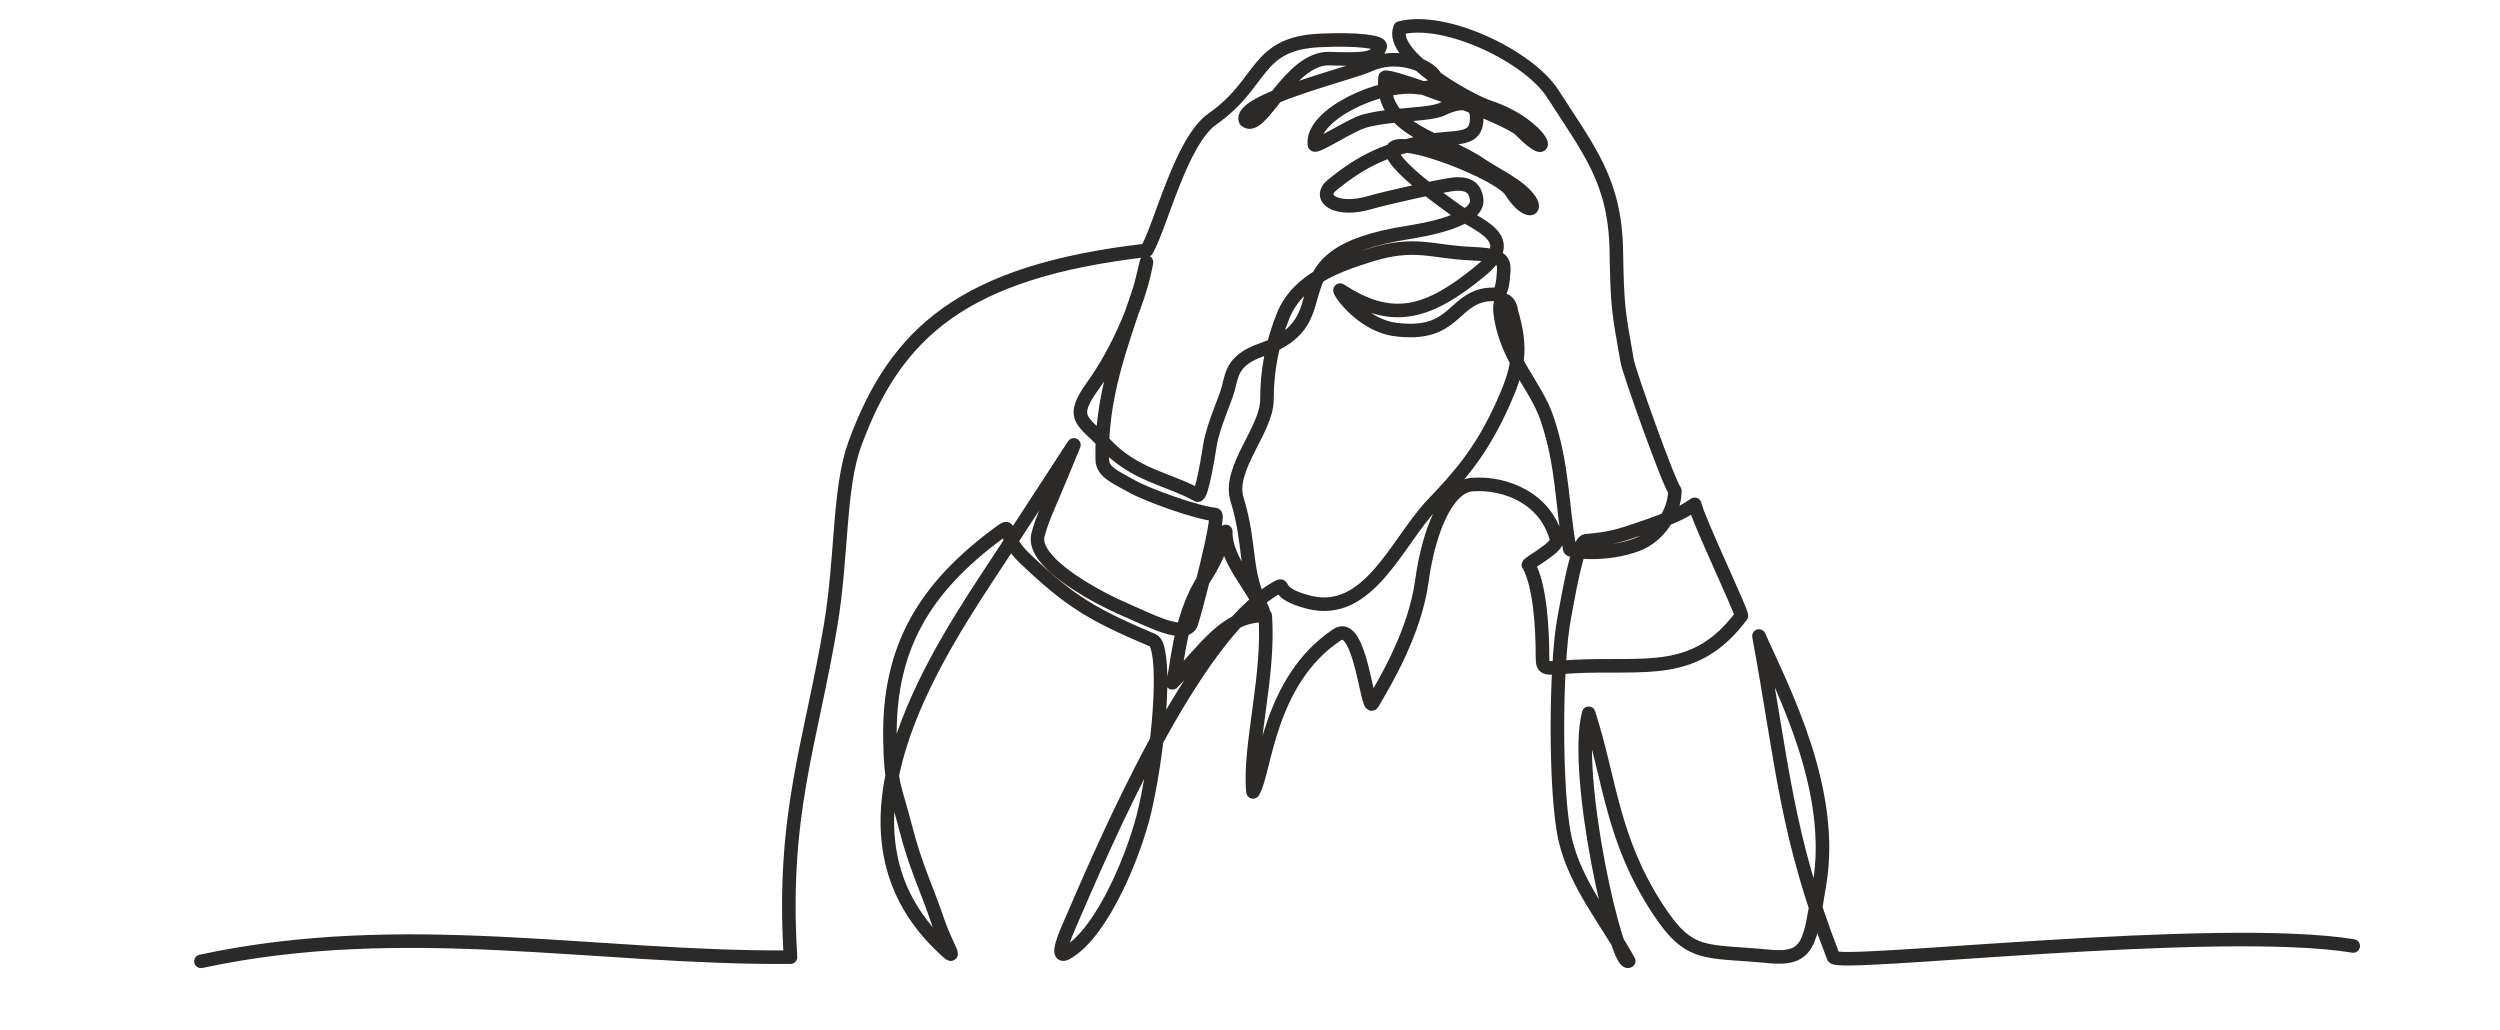 <?xml version="1.0" encoding="UTF-8"?> <!-- Creator: CorelDRAW 2021.5 --> <svg xmlns="http://www.w3.org/2000/svg" xmlns:xlink="http://www.w3.org/1999/xlink" xmlns:xodm="http://www.corel.com/coreldraw/odm/2003" xml:space="preserve" width="46.122mm" height="19mm" style="shape-rendering:geometricPrecision; text-rendering:geometricPrecision; image-rendering:optimizeQuality; fill-rule:evenodd; clip-rule:evenodd" viewBox="0 0 4612.2 1900"> <defs> <style type="text/css"> <![CDATA[ .str0 {stroke:#2B2A29;stroke-width:25;stroke-linecap:round;stroke-linejoin:round;stroke-miterlimit:22.926} .fil0 {fill:none} ]]> </style> </defs> <g id="Слой_x0020_1">  <path class="fil0 str0" d="M370.72 1773.56c374.81,-80.56 725.1,-5.11 1087.66,-7.67 -16.43,-262.5 36.79,-391.02 73.99,-612.01 21.34,-126.7 14.8,-252.91 44.51,-334.3 75.77,-207.63 202.1,-319.02 538.62,-357.82 26.78,-46.74 63.28,-201.8 121.6,-242.53 95.04,-66.38 77.47,-138.89 197.77,-144.65 69.42,-3.33 114.25,2.71 111.44,11.26 -7.68,23.43 -27.83,24.4 -93.75,22.28 -74.3,-2.38 -126.54,139.51 -154.57,114.15 -16.66,-35.93 195.79,-87.23 226.84,-101.81 48.66,-22.86 102.46,-3.06 119.54,16.25 12.8,14.48 2.05,28.7 -30.68,24.56 -67.05,-8.54 -195.46,49.96 -188.77,105.52 0.9,7.43 67.45,-36.68 92.09,-43.35 52.38,-14.2 120.34,-10.51 144.67,-22.53 34.19,-16.87 61.19,-12.39 62.52,12.9 2.67,50.64 -39,35.67 -92.7,46.77 -71.96,14.87 -116.61,33.93 -173.79,80.76 -29.12,23.86 6.73,51.17 70.6,32.07 24.87,-7.43 136.92,-32.89 157.42,-33.88 27.27,-1.29 35.52,10.14 38.39,26.98 6.91,40.3 -98.28,57.88 -127.34,62.48 -267.27,42.33 -105.46,160.27 -269.85,216.61 -55.42,19 -53.93,49.51 -59.28,63.71 -2.63,20.34 -28.81,71.32 -35.46,112.14 -1.41,8.65 -14.81,96.51 -23,91.9 -53.65,-30.19 -116.58,-35.95 -171.06,-95.15 -39.48,-42.9 -66.36,-45.08 -21.85,-106.63 42.49,-58.76 83.24,-148.53 97.3,-219.65 5.82,-29.46 -6.34,27.66 -11.43,42.88 -35.79,106.95 -71.04,198.54 -68.64,312.87 0.47,23.39 24.05,32.27 54.87,49.63 28.99,16.33 120.4,49.04 153.54,51.87 9.91,0.84 -36.65,179.13 -43.99,200.49 -10.51,30.61 -80.6,-7.27 -123.91,-25.71 -40.14,-17.07 -172.81,-84.21 -159.06,-136.98 8.88,-34.12 14.05,-37.98 66.29,-166.22 1.23,-3.02 -86.75,133.7 -158.48,242.34 -125.92,190.78 -294.79,476.68 -90.22,678.36 41.51,40.93 15.26,9.91 -1.93,-40.71 -21.73,-64 -41.45,-101.5 -60.02,-174.3 -19.84,-77.67 -27.26,-75.41 -28.72,-162.78 -2.85,-169.33 63.89,-279.7 202.7,-381.68 26.14,-19.2 -0.39,3.94 45.69,47.81 83.47,79.47 123.3,103.58 236.64,151.57 24.3,10.3 16.19,175.1 -14.36,311.41 -16.91,75.4 -76.84,227.5 -144.94,265.48 -16.6,9.26 -11.04,-13.17 3.38,-46.57 66.03,-152.72 228.43,-537.65 384.52,-627.62 18.16,-10.48 -8.46,9.77 59.13,26.96 110.6,28.17 162.79,-112.07 228.04,-180.35 51.96,-54.38 90.55,-98.6 129.54,-184.75 29.27,-64.74 37.01,-101.75 15.59,-172.56 0,-17.79 -27.35,-38.49 -19.08,11.92 12.96,79.2 64.51,126.11 84.92,185.59 30.41,88.58 27.37,161.81 42.48,242.2 0.92,4.96 66.25,13.64 124.95,-8.64 40.38,-15.33 68.86,-61.06 68.86,-99.02 -11.39,-13.81 -84.27,-218.5 -87.9,-238.94 -16.6,-93.81 -18.3,-100.01 -20.13,-204.49 -2.25,-128.17 -51.13,-185.89 -117.16,-288.96 -44.32,-69.2 -198.8,-143.23 -281.9,-121.42 -20.97,51.7 129.49,134.66 163.06,145.59 103.23,33.63 127.11,112.84 58.81,42.66 -22.92,-23.53 -248.65,-105.83 -249.51,-96.8 -9.48,98.55 106.14,112.13 176.48,160.53 26.02,17.91 73.74,39.36 90.92,66.03 14.3,22.24 -10.53,22.8 -35.33,-17.23 -28.16,-45.47 -403.27,-179.81 -103.36,34.2 42.33,30.18 122.64,51.83 46.19,114.22 -93.75,76.56 -160.08,98.25 -256.93,34.78 -8.74,-5.72 35.72,64.08 101.71,72.39 110.2,13.87 103.54,-56.53 170.16,-64.59 16.93,-2.05 26.3,9.09 29.24,-44.73 1.31,-24.19 -14.08,-28.77 -61.45,-30.82 -72.02,-3.14 -102.51,-22.88 -185.78,3.1 -59.73,18.63 -132.69,44.57 -159.67,111.31 -20.44,50.6 -30.08,101.45 -30.04,155.24 0.04,55.18 -72.57,126.75 -55.2,183.68 27.15,88.87 10.47,126.99 48.04,205.46 -20.36,-45.64 -70.11,-95.25 -68.84,-146.18 0,-0.37 -9.26,40.38 -39.15,85.93 -50.41,76.78 -50.6,179.17 -59.34,193.37 60.65,-60.86 97.69,-126.21 171.23,-124.01 8.74,108.85 -30.88,244.21 -22.41,325.27 22.63,-35.33 26.86,-204.46 155.02,-289.92 43.25,-28.83 55.5,143.5 65.37,126.7 22.88,-38.92 78.11,-130.46 91.1,-225.8 12.62,-92.6 46.29,-174.39 92.6,-177.96 61.21,-4.72 137.1,25.44 156.1,101.73 3.57,14.3 -59.05,46.29 -51.6,46.78 21.52,39.05 25.4,119.46 25.4,168.72 0,26.9 4.95,21.24 55.44,18.55 134.17,-7.2 225.36,21.46 311.53,-93.73 2.9,-3.87 -79.26,-175.71 -86.13,-205.63 -17.92,10.83 -23.52,20.09 -125.49,53.2 -36.53,11.86 -63.14,12.62 -75.39,14.02 -15.72,1.78 -31.66,98.94 -39.99,143.01 -16.11,85.07 -17.67,322.02 1.87,407.68 18.79,82.32 76.63,150.81 117.32,224.61 -22.01,17.22 -103.66,-345.73 -73.91,-457.02 40.02,124.52 42.89,230.93 126.52,359.83 60.04,92.54 86.79,77 205.72,88.7 77.56,7.61 75.53,-27.49 93.56,-132.9 29.84,-174.38 -67.91,-360.4 -111.68,-458.15 43.95,238.93 49.86,366.62 137.54,592.34 7.44,19.19 707.06,-61.65 958.82,-20.54"></path> </g> </svg> 